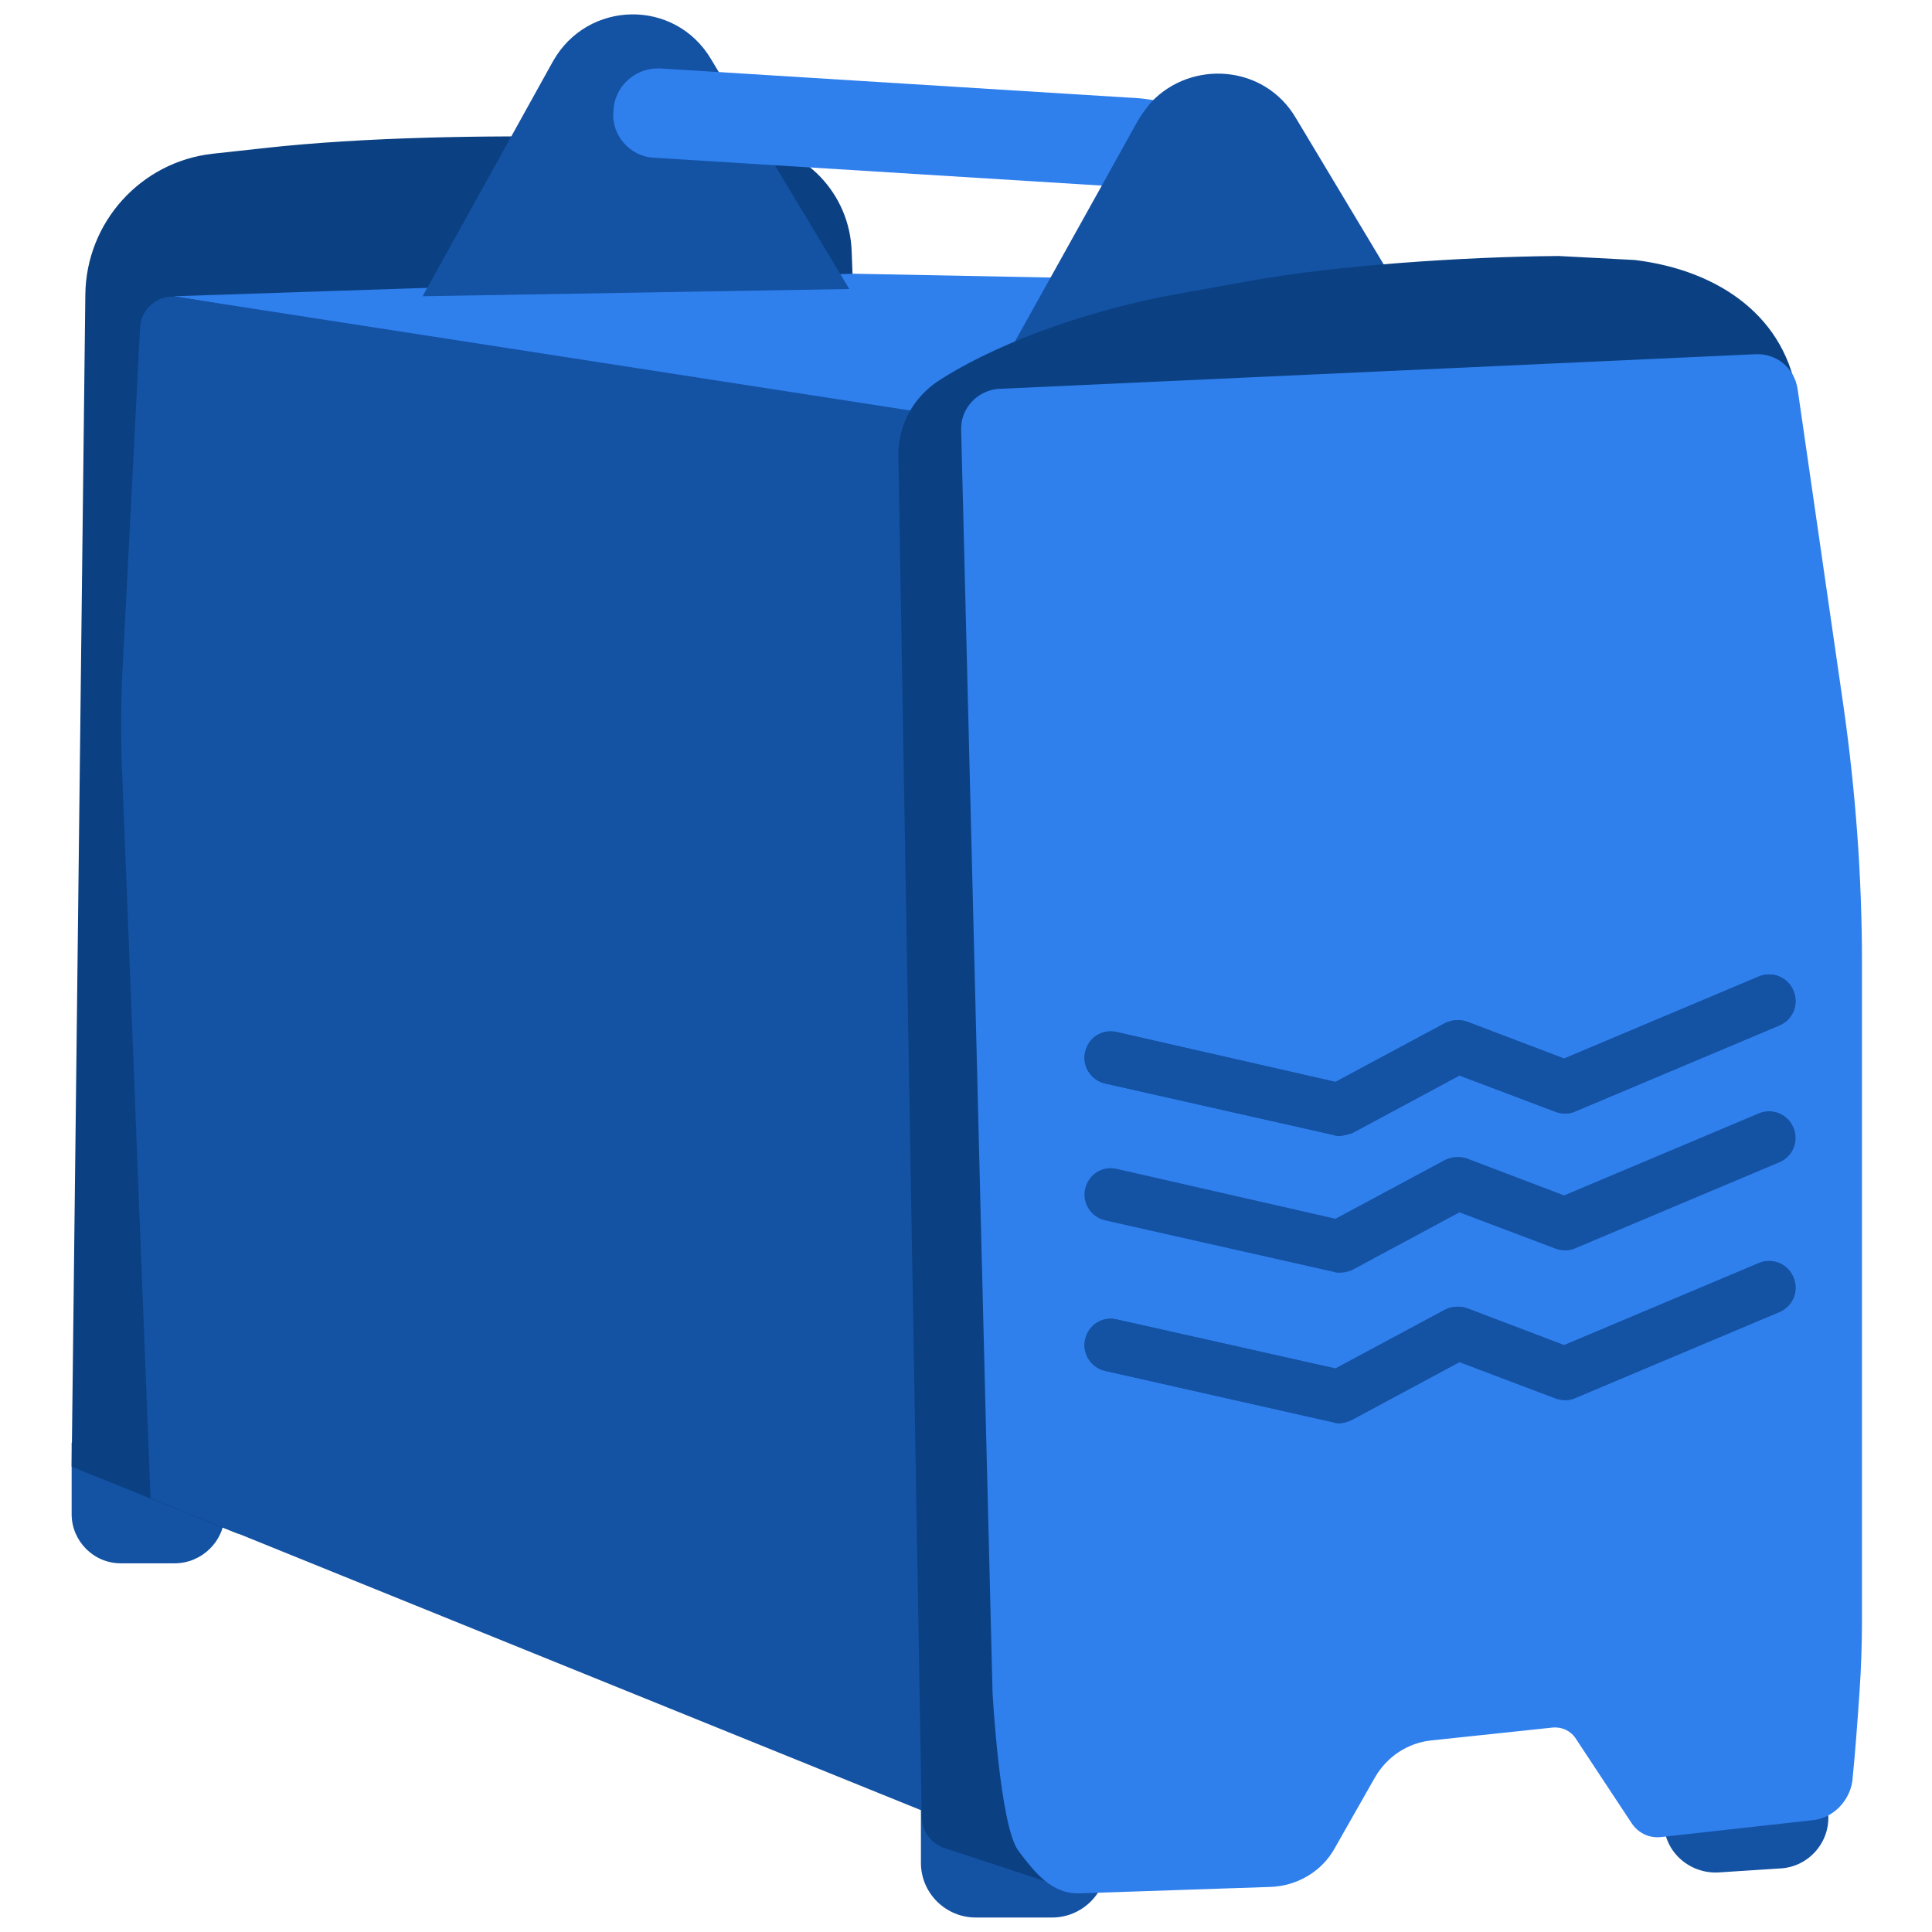 <?xml version="1.0" encoding="utf-8"?>
<!-- Generator: Adobe Illustrator 27.4.1, SVG Export Plug-In . SVG Version: 6.00 Build 0)  -->
<svg version="1.1" id="Слой_3" xmlns="http://www.w3.org/2000/svg" xmlns:xlink="http://www.w3.org/1999/xlink" x="0px" y="0px"
	 viewBox="0 0 24 24" style="enable-background:new 0 0 24 24;" xml:space="preserve">
<style type="text/css">
	.st0{fill:#1452A3;}
	.st1{fill:#0B4183;}
	.st2{fill:#2F7FED;}
</style>
<g>
	<path class="st0" d="M2.17,19.42H1.5c-0.34,0-0.61-0.28-0.61-0.61v-0.89h1.9v0.89C2.79,19.14,2.51,19.42,2.17,19.42z"/>
	<path class="st1" d="M11.16,18.66l-8.21,0.39l-2.06-0.83L1.06,3.66c0.01-0.9,0.69-1.65,1.58-1.75l0.64-0.07
		c2.52-0.28,6-0.07,6-0.07c0.72,0.05,1.28,0.64,1.3,1.36L11.16,18.66z"/>
	<path class="st0" d="M22.12,23.21l-0.77,0.05c-0.35,0.02-0.66-0.24-0.68-0.59l-0.06-0.87l2.04-0.14l0.06,0.87
		C22.74,22.88,22.47,23.19,22.12,23.21z"/>
	<path class="st0" d="M13.07,23.82h-0.95c-0.37,0-0.68-0.3-0.68-0.68v-0.83h2.31v0.83C13.75,23.52,13.44,23.82,13.07,23.82z"/>
	<polygon class="st2" points="11.29,5.19 2.16,3.68 10.6,3.4 21.38,3.61 	"/>
	<path class="st0" d="M11.72,22.6l-9.85-3.99L1.52,9.66C1.5,9.23,1.5,8.79,1.52,8.36l0.22-4.29c0.01-0.24,0.23-0.42,0.47-0.38
		l9.23,1.43L11.72,22.6z"/>
	<path class="st0" d="M10.55,3.59L5.25,3.68l1.62-2.92C7.3,0,8.38-0.02,8.83,0.73L10.55,3.59z"/>
	<path class="st2" d="M14.59,1.3c-0.05,0.07-0.18,0.2-0.23,0.28l-0.44,0.74L8.13,1.96c-0.3-0.01-0.54-0.28-0.51-0.58
		c0.01-0.3,0.26-0.53,0.55-0.53c0.01,0,0.01,0,0.03,0l5.94,0.37C14.18,1.22,14.54,1.27,14.59,1.3z"/>
	<g>
		<g>
			<path class="st0" d="M16.54,12.23c-0.02,0-0.05,0-0.07-0.01l-2.84-0.64c-0.18-0.04-0.29-0.22-0.25-0.39
				c0.04-0.18,0.21-0.29,0.39-0.25l2.72,0.62l1.36-0.73c0.08-0.04,0.18-0.05,0.27-0.02l1.21,0.46l2.42-1.02
				c0.17-0.07,0.36,0.01,0.43,0.18c0.07,0.17-0.01,0.36-0.18,0.43l-2.54,1.07c-0.07,0.03-0.16,0.03-0.24,0l-1.19-0.45l-1.34,0.72
				C16.64,12.22,16.59,12.23,16.54,12.23z"/>
		</g>
		<g>
			<path class="st0" d="M16.54,12.23c-0.02,0-0.05,0-0.07-0.01l-2.84-0.64c-0.18-0.04-0.29-0.22-0.25-0.39
				c0.04-0.18,0.21-0.29,0.39-0.25l2.72,0.62l1.36-0.73c0.08-0.04,0.18-0.05,0.27-0.02l1.21,0.46l2.42-1.02
				c0.17-0.07,0.36,0.01,0.43,0.18c0.07,0.17-0.01,0.36-0.18,0.43l-2.54,1.07c-0.07,0.03-0.16,0.03-0.24,0l-1.19-0.45l-1.34,0.72
				C16.64,12.22,16.59,12.23,16.54,12.23z"/>
		</g>
	</g>
	<path class="st0" d="M17.81,4.32L12.52,4.4l1.17-2.1l0.45-0.81c0.05-0.08,0.11-0.16,0.16-0.22c0.5-0.53,1.41-0.47,1.8,0.2
		L17.81,4.32z"/>
	<path class="st1" d="M12.1,5.11l1.1,18.33l-1.49-0.49c-0.16-0.07-0.26-0.21-0.26-0.38L11.16,5.68c-0.01-0.4,0.19-0.76,0.53-0.97
		c0.84-0.53,2.01-0.89,2.89-1.05l1-0.18c1.02-0.18,2.57-0.29,3.78-0.3l0.95,0.05c1.06,0.13,1.89,0.72,2.02,1.73L12.1,5.11z"/>
	<path class="st2" d="M22.53,22.61l-1.89,0.21c-0.15,0.02-0.29-0.05-0.37-0.17l-0.7-1.06c-0.06-0.09-0.17-0.14-0.28-0.13l-1.51,0.16
		c-0.29,0.03-0.55,0.2-0.7,0.46l-0.5,0.88c-0.16,0.29-0.47,0.47-0.8,0.48l-2.37,0.08c-0.34,0.01-0.55-0.25-0.76-0.53
		c-0.23-0.31-0.32-1.96-0.32-1.96L11.94,5.34c-0.01-0.27,0.21-0.5,0.48-0.51l9.39-0.43c0.26-0.01,0.48,0.17,0.52,0.43l0.57,3.94
		c0.15,1.05,0.23,2.12,0.23,3.18l0,8.18c0,0.29-0.01,0.59-0.03,0.88c-0.03,0.43-0.05,0.72-0.09,1.12
		C22.97,22.38,22.77,22.58,22.53,22.61z"/>
	<g>
		<path class="st0" d="M16.64,15.81c-0.02,0-0.05,0-0.07-0.01l-2.84-0.64c-0.18-0.04-0.29-0.22-0.25-0.39
			c0.04-0.18,0.21-0.29,0.39-0.25l2.72,0.62l1.36-0.73c0.08-0.04,0.18-0.05,0.27-0.02l1.21,0.46l2.42-1.02
			c0.17-0.07,0.36,0.01,0.43,0.18c0.07,0.17-0.01,0.36-0.18,0.43l-2.54,1.07c-0.07,0.03-0.16,0.03-0.24,0l-1.19-0.45l-1.34,0.72
			C16.74,15.8,16.69,15.81,16.64,15.81z"/>
	</g>
	<g>
		<g>
			<path class="st0" d="M16.64,17.68c-0.02,0-0.05,0-0.07-0.01l-2.84-0.64c-0.18-0.04-0.29-0.22-0.25-0.39
				c0.04-0.18,0.21-0.29,0.39-0.25L16.59,17l1.36-0.73c0.08-0.04,0.18-0.05,0.27-0.02l1.21,0.46l2.42-1.02
				c0.17-0.07,0.36,0.01,0.43,0.18c0.07,0.17-0.01,0.36-0.18,0.43l-2.54,1.07c-0.07,0.03-0.16,0.03-0.24,0l-1.19-0.45l-1.34,0.72
				C16.74,17.66,16.69,17.68,16.64,17.68z"/>
		</g>
		<g>
			<path class="st0" d="M16.64,17.68c-0.02,0-0.05,0-0.07-0.01l-2.84-0.64c-0.18-0.04-0.29-0.22-0.25-0.39
				c0.04-0.18,0.21-0.29,0.39-0.25L16.59,17l1.36-0.73c0.08-0.04,0.18-0.05,0.27-0.02l1.21,0.46l2.42-1.02
				c0.17-0.07,0.36,0.01,0.43,0.18c0.07,0.17-0.01,0.36-0.18,0.43l-2.54,1.07c-0.07,0.03-0.16,0.03-0.24,0l-1.19-0.45l-1.34,0.72
				C16.74,17.66,16.69,17.68,16.64,17.68z"/>
		</g>
	</g>
	<g>
		<g>
			<path class="st0" d="M16.64,14.11c-0.02,0-0.05,0-0.07-0.01l-2.84-0.64c-0.18-0.04-0.29-0.22-0.25-0.39
				c0.04-0.18,0.21-0.29,0.39-0.25l2.72,0.62l1.36-0.73c0.08-0.04,0.18-0.05,0.27-0.02l1.21,0.46l2.42-1.02
				c0.17-0.07,0.36,0.01,0.43,0.18c0.07,0.17-0.01,0.36-0.18,0.43l-2.54,1.07c-0.07,0.03-0.16,0.03-0.24,0l-1.19-0.45l-1.34,0.72
				C16.74,14.09,16.69,14.11,16.64,14.11z"/>
		</g>
		<g>
			<path class="st0" d="M16.64,14.11c-0.02,0-0.05,0-0.07-0.01l-2.84-0.64c-0.18-0.04-0.29-0.22-0.25-0.39
				c0.04-0.18,0.21-0.29,0.39-0.25l2.72,0.62l1.36-0.73c0.08-0.04,0.18-0.05,0.27-0.02l1.21,0.46l2.42-1.02
				c0.17-0.07,0.36,0.01,0.43,0.18c0.07,0.17-0.01,0.36-0.18,0.43l-2.54,1.07c-0.07,0.03-0.16,0.03-0.24,0l-1.19-0.45l-1.34,0.72
				C16.74,14.09,16.69,14.11,16.64,14.11z"/>
		</g>
	</g>
</g>
</svg>
